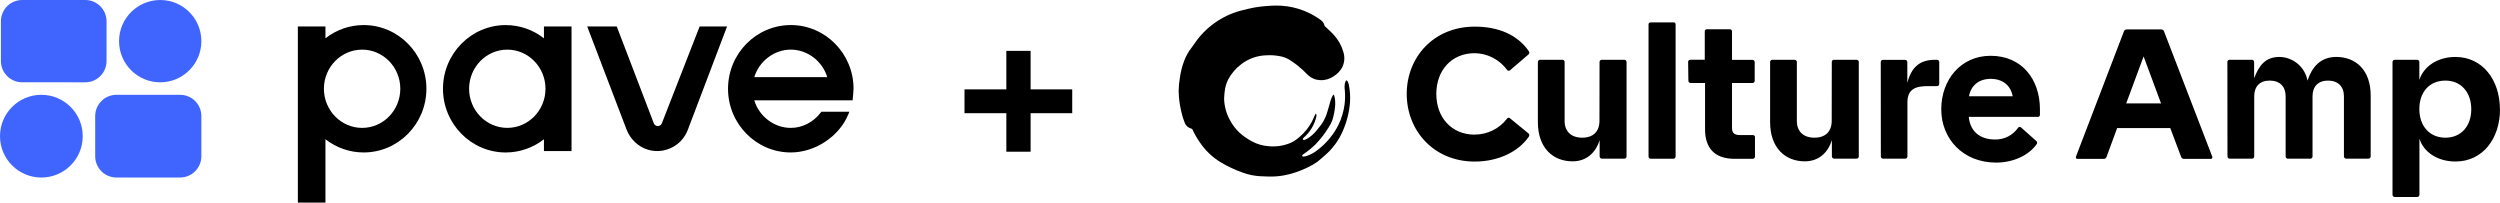<?xml version="1.0" encoding="UTF-8"?>
<svg id="Layer_1" data-name="Layer 1" xmlns="http://www.w3.org/2000/svg" viewBox="0 0 1448.09 117.35">
  <defs>
    <style>
      .cls-1 {
        fill: #4065ff;
      }

      .cls-1, .cls-2 {
        stroke-width: 0px;
      }
    </style>
  </defs>
  <g>
    <path class="cls-2" d="m405.26,15.33l-21.83,55.94c-.27.69-.76,1.24-1.34,1.51-.64.28-1.35.3-1.99.04-.65-.27-1.15-.79-1.4-1.43l-21.45-56.06h-17.12l22.75,59.59c2.18,5.71,6.82,10.12,12.41,11.79,1.78.53,3.58.78,5.36.78,7.66,0,14.87-4.7,17.71-12.17l22.78-59.99h-15.87Z"/>
    <path class="cls-2" d="m315.97,51.41c0,12.5-9.93,22.66-22.13,22.66s-22.12-10.17-22.12-22.66,9.93-22.66,22.12-22.66,22.13,10.17,22.13,22.66m-.9-36.08v6.85c-6.34-4.95-14.1-7.65-22.13-7.65-20.04,0-36.35,16.55-36.35,36.89s16.3,36.9,36.35,36.9c8.02,0,15.79-2.7,22.13-7.65v6.85h15.98V15.34h-15.98Z"/>
    <path class="cls-2" d="m436.91,44.69c2.84-9.32,11.52-15.95,21.14-15.95s18.3,6.63,21.13,15.95h-42.27Zm21.14-30.17c-20.04,0-36.35,16.55-36.35,36.89s16.31,36.9,36.35,36.9c14.1,0,28.12-9.3,33.34-22.12l.6-1.47h-16.21l-.32.42c-4.36,5.68-10.7,8.94-17.42,8.94-9.62,0-18.3-6.63-21.14-15.95h56.94l.11-.95c.02-.16.45-4.05.45-5.77,0-20.34-16.31-36.9-36.35-36.9h0Z"/>
    <path class="cls-2" d="m231.87,51.41c0,12.5-9.92,22.67-22.12,22.67s-22.13-10.17-22.13-22.67,9.93-22.66,22.13-22.66,22.12,10.17,22.12,22.66m-21.23-36.89c-8.02,0-15.79,2.7-22.13,7.65v-6.84h-15.98v102.02h15.98v-36.69c6.33,4.95,14.11,7.65,22.13,7.65,20.04,0,36.35-16.55,36.35-36.9s-16.31-36.89-36.35-36.89"/>
    <path class="cls-1" d="m12.84,0h36.56c6.8,0,12.31,5.52,12.31,12.31v23.05c0,6.8-5.51,12.31-12.31,12.31H12.84c-6.8,0-12.31-5.52-12.31-12.31V12.31C.53,5.52,6.04,0,12.84,0"/>
    <path class="cls-1" d="m92.8,0c13.17,0,23.84,10.68,23.84,23.84s-10.67,23.84-23.84,23.84-23.84-10.68-23.84-23.84S79.64,0,92.8,0"/>
    <path class="cls-1" d="m104.32,102.82h-36.86c-6.8,0-12.32-5.51-12.32-12.31v-23.28c0-6.8,5.52-12.31,12.32-12.31h36.86c6.8,0,12.31,5.51,12.31,12.31v23.28c0,6.8-5.51,12.31-12.31,12.31"/>
    <path class="cls-1" d="m23.96,54.92c13.23,0,23.96,10.72,23.96,23.96s-10.73,23.96-23.96,23.96S0,92.1,0,78.87s10.72-23.96,23.96-23.96"/>
  </g>
  <g id="g1477">
    <path id="path1473" class="cls-2" d="m762.23,65.72c.3.5.4,1.08.29,1.65-1.05,4.77-3.6,9.07-7.28,12.28-.2.15-.37.34-.5.56-.05.1-.07.21-.07.32s.02.22.07.32c.07.09.17.15.27.2.1.04.22.06.33.05.53-.14,1.05-.34,1.54-.6,2.16-1.23,4.07-2.85,5.62-4.78.94-1.14,1.86-2.27,2.75-3.45,1.67-2.32,2.91-4.92,3.65-7.68.67-2.24,1.25-4.5,1.95-6.73.29-.82.63-1.62,1.04-2.39.16-.24.35-.45.56-.65h.17c.17.59.39,1.15.51,1.75.33,1.89.37,3.81.14,5.71-.26,2.47-.77,4.91-1.51,7.28-.52,1.46-1.23,2.84-2.1,4.12-2.19,3.61-4.77,6.96-7.71,9.99-2.16,2.09-4.5,3.98-6.98,5.67-.18.09-.35.22-.49.36-.15.17-.22.4-.21.62.05.1.13.19.22.25s.2.11.32.12c.52,0,1.04-.07,1.55-.2,2.31-.67,4.47-1.77,6.36-3.25,5.29-3.9,9.59-8.99,12.54-14.87,1.88-3.83,3.1-7.95,3.61-12.19.3-2.68.33-5.38.09-8.06-.21-1.37-.17-2.78.12-4.13.08-.31.19-.61.34-.9.34-.65.82-.69,1.15,0,.34.65.59,1.34.75,2.06.69,3.44.9,6.95.64,10.44-.48,5.68-1.91,11.23-4.22,16.44-2.34,5.36-5.85,10.13-10.28,13.95-1.44,1.25-2.81,2.5-4.3,3.67-1.79,1.3-3.7,2.41-5.71,3.32-4.44,2.2-9.16,3.78-14.03,4.68-2.99.52-6.02.72-9.04.6-1.49,0-2.99-.1-4.47-.17-3.36-.19-6.68-.86-9.84-2-4.59-1.6-8.99-3.66-13.15-6.17-4.85-2.97-8.99-6.98-12.12-11.73-1.55-2.23-2.89-4.6-4.02-7.07-.06-.15-.15-.28-.27-.38-.12-.1-.26-.17-.42-.21-.82-.2-1.59-.59-2.24-1.14-.65-.54-1.17-1.23-1.51-2-.93-2.26-1.65-4.6-2.15-7-.92-3.86-1.41-7.81-1.46-11.78.04-2.51.27-5.02.69-7.5.47-3.37,1.31-6.67,2.5-9.86,1.05-2.79,2.52-5.4,4.37-7.73,1.07-1.35,1.96-2.86,3.01-4.23,6.66-8.8,16.19-14.99,26.95-17.49,2.07-.5,4.15-1.02,6.25-1.41,1.87-.35,3.75-.57,5.67-.75,2.22-.2,4.45-.37,6.68-.4,8.97-.12,17.76,2.54,25.15,7.63.84.51,1.6,1.15,2.25,1.89.48.58.8,1.28.92,2.02.05.17.15.33.29.45,1.76,1.7,3.64,3.31,5.26,5.13,2.58,2.82,4.45,6.22,5.45,9.91.46,1.49.62,3.06.47,4.61-.15,1.55-.6,3.06-1.33,4.44-1.22,2.06-2.94,3.78-5,5-2.29,1.56-5.03,2.3-7.8,2.11-2.58-.12-5.03-1.17-6.9-2.96-1.96-2.03-4.04-3.94-6.25-5.71-1.45-1.1-2.95-2.14-4.46-3.12-1.83-1.1-3.85-1.83-5.96-2.15-2.4-.44-4.84-.59-7.27-.44-5.32.1-10.46,1.91-14.68,5.15-3.16,2.39-5.76,5.44-7.62,8.93-1.05,2.12-1.72,4.41-1.96,6.77-.2,1.45-.32,2.92-.35,4.38.12,4.18,1.21,8.28,3.19,11.97,1.46,2.86,3.4,5.45,5.75,7.65,2.18,1.96,4.59,3.64,7.18,5,2.95,1.6,6.21,2.55,9.56,2.79,4.4.46,8.84-.21,12.9-1.94,1.95-.92,3.74-2.13,5.32-3.6,2.72-2.34,5.01-5.15,6.75-8.29.65-1.14,1.1-2.39,1.65-3.58.16-.36.35-.72.54-1.07.11-.17.25-.32.4-.46"/>
    <path id="path1475" class="cls-2" d="m1416.46,46.68c9,0,14.99,6.7,14.99,16.59s-5.99,16.49-14.99,16.49-15.09-6.6-15.09-16.59,5.99-16.49,15.09-16.49Zm-263.34-1c7,0,11.59,3.9,12.69,10.09h-25.29c1.1-6.25,5.7-10.09,12.59-10.09h0Zm-226.66,24.38c0,6.1-3.6,9.69-9.99,9.69s-10.19-3.6-10.19-9.69v-34.18c0-.33-.13-.65-.37-.88-.23-.23-.55-.37-.88-.37h-12.99c-.33,0-.65.13-.88.37-.23.23-.37.55-.37.88v34.78c0,15.19,8.89,22.79,20.09,22.79,8,0,13.39-4.9,15.69-12.29v9.49c.02.33.16.63.39.86.23.23.54.37.86.39h13.09c.33,0,.65-.13.88-.37.23-.23.37-.55.37-.88v-54.77c0-.33-.13-.65-.37-.88-.23-.23-.55-.37-.88-.37h-13.14c-.33,0-.65.13-.88.37-.23.23-.37.55-.37.88l-.05,34.18Zm134.52,0c0,6.1-3.6,9.69-9.99,9.69s-10.19-3.6-10.19-9.69v-34.18c0-.33-.13-.65-.37-.88-.23-.23-.55-.37-.88-.37h-12.99c-.33,0-.65.13-.89.37-.23.23-.36.55-.36.88v34.78c0,15.19,8.89,22.79,20.09,22.79,7.99,0,13.39-4.9,15.69-12.29v9.49c.02.33.16.63.39.86.23.23.54.37.86.39h13.09c.33,0,.65-.13.89-.37.23-.23.36-.55.36-.88v-54.77c0-.33-.13-.65-.36-.88-.23-.23-.55-.37-.89-.37h-13.14c-.33,0-.65.13-.88.37-.23.23-.37.55-.37.88l-.05,34.18Zm28.48,20.59c0,.33.13.65.36.88.23.23.55.37.89.37h12.89c.33,0,.65-.13.88-.37.23-.23.37-.55.37-.88v-31.38c0-7.9,5-9.39,11.99-9.39h5.19c.33,0,.65-.13.89-.37s.36-.55.36-.88v-12.74c0-.33-.13-.65-.36-.88-.23-.23-.55-.37-.89-.37h-1.25c-8.39,0-13.59,3.9-15.99,13.39v-12.09c0-.33-.13-.65-.37-.88s-.55-.37-.88-.37h-12.89c-.33,0-.65.13-.89.37s-.36.55-.36.88l.05,54.72Zm200.78,0c0,.33.13.65.37.88.23.23.55.37.88.37h12.99c.33,0,.65-.13.89-.37.23-.23.36-.55.36-.88v-34.88c0-5.6,3.1-9.09,8.99-9.09s9.2,3.5,9.2,9.09v34.88c0,.33.13.65.36.88.23.23.55.37.88.37h13.09c.33,0,.65-.13.89-.37.23-.23.36-.55.36-.88v-34.88c0-5.6,3.2-9.09,9-9.09s9.19,3.5,9.19,9.09v34.88c.02.33.15.63.39.86.23.23.54.37.86.39h12.99c.33,0,.65-.13.88-.37.23-.23.37-.55.37-.88v-35.38c0-14.79-8.75-22.29-19.89-22.29-9.39,0-14.19,6.1-16.69,13.74-.7-3.81-2.71-7.27-5.67-9.77-2.96-2.5-6.7-3.91-10.57-3.97-8.19,0-11.89,5-14.69,12.39v-9.49c0-.33-.13-.65-.37-.88-.23-.23-.55-.37-.88-.37h-12.99c-.33,0-.65.13-.89.37-.23.23-.36.55-.36.88l.05,54.77Zm157.8-27.38c0-16.79-9.89-30.28-25.79-30.28-10.39,0-18.39,5.5-20.88,13.29v-10.39c0-.33-.13-.65-.37-.88-.23-.23-.55-.37-.88-.37h-13.04c-.33,0-.65.13-.88.37-.23.23-.37.55-.37.88v76.95c0,.33.13.65.37.88s.55.37.88.37h13.09c.33,0,.65-.13.88-.37.23-.23.37-.55.37-.88v-32.48c2.5,7.8,10.49,13.19,20.88,13.19,15.89,0,25.79-13.39,25.79-30.28h-.05Zm-216.47-3.37l10.08-27.21,10.11,27.21h-20.19Zm-49.97,3.4c0-17.09-10.19-30.98-28.58-30.98-17.29,0-28.58,13.89-28.58,30.98s12.59,30.88,31.78,30.88c10.39,0,19.29-4.6,23.49-10.69.11-.14.19-.31.23-.48.05-.17.06-.36.02-.53-.03-.18-.09-.35-.19-.5-.1-.15-.22-.28-.37-.39l-8.75-7.79c-.12-.11-.26-.19-.42-.23-.15-.05-.32-.06-.48-.04-.16.02-.31.07-.45.15-.14.08-.26.19-.35.32-1.49,2.15-3.5,3.9-5.84,5.09-2.34,1.19-4.93,1.77-7.56,1.71-7.39,0-14.19-3.5-15.19-13.09h39.98c.17.02.34,0,.5-.06.16-.06.3-.15.42-.27.12-.12.21-.26.27-.42.06-.16.08-.33.06-.5v-3.15Zm-203.62-16.49c0,.33.13.65.37.88.23.23.55.37.88.37h8.39v26.83c0,10.79,5.5,17.09,16.99,17.09h10.69c.33,0,.65-.13.88-.37.23-.23.36-.55.36-.88v-11.24c.02-.17,0-.34-.06-.5-.06-.16-.15-.3-.27-.42-.12-.12-.26-.21-.42-.27-.16-.06-.33-.08-.49-.06h-7.26c-3.6,0-4.8-1.25-4.8-4.3v-25.86h11.89c.33,0,.65-.13.88-.37.23-.23.37-.55.37-.88v-10.89c0-.33-.13-.65-.37-.88-.23-.23-.55-.37-.88-.37h-11.89v-16.49c0-.33-.13-.65-.37-.88-.23-.23-.55-.37-.88-.37h-13.28c-.17-.02-.34,0-.5.06-.16.06-.3.15-.42.27-.12.12-.21.26-.27.42-.06.16-.08.33-.06.5v16.39h-8.39c-.33,0-.65.13-.88.37-.23.23-.37.55-.37.88l.15,10.97Zm224.46,43.97c-.06.13-.08.28-.06.42.01.14.06.28.14.41.08.12.19.22.31.3.13.07.27.11.41.12h15.29c.38.01.76-.11,1.06-.33.31-.23.53-.55.63-.92l6.1-16.59h30.78l6.25,16.59c.1.37.33.69.64.92.31.23.68.34,1.06.33h15.59c.15,0,.29-.05.41-.12.12-.07.23-.17.31-.3.08-.12.13-.26.14-.41.02-.14,0-.29-.06-.42l-27.98-72.66c-.11-.33-.33-.62-.62-.81-.29-.2-.63-.3-.98-.28h-19.89c-.36-.04-.73.05-1.04.25s-.54.5-.66.85l-27.83,72.66Zm-348.29-12.79c-13.29,0-22.19-9.89-22.19-23.59s8.89-23.59,22.19-23.59c3.65.04,7.25.92,10.5,2.59,3.25,1.67,6.07,4.06,8.24,7,.09.16.22.3.38.4.16.1.33.17.52.19.19.02.37,0,.55-.07.17-.07.33-.18.45-.32l10.59-9.09c.25-.22.4-.53.44-.86.04-.33-.05-.66-.24-.94-6.5-9.49-17.49-14.29-31.38-14.29-23.74,0-39.38,17.69-39.38,38.98s15.69,39.18,39.38,39.18c13.89,0,25.58-5.9,31.38-14.49.19-.27.28-.61.24-.94-.04-.33-.19-.64-.44-.86l-10.69-8.74c-.11-.14-.26-.24-.43-.31-.17-.07-.35-.09-.52-.07-.18.02-.35.08-.5.18-.15.1-.27.24-.35.4-2.2,2.87-5.04,5.2-8.29,6.79-3.25,1.59-6.82,2.42-10.45,2.4v.05Zm115.23-65.01h-13.24c-.17-.02-.34,0-.5.06s-.3.15-.42.27c-.12.12-.21.26-.27.42s-.08.33-.06.5v76.45c0,.33.13.65.37.88s.55.37.88.37h13.18c.33,0,.65-.13.88-.37.23-.23.37-.55.37-.88V14.2c.02-.17,0-.34-.06-.5-.06-.16-.15-.3-.27-.42-.12-.12-.26-.21-.42-.27-.16-.06-.33-.08-.5-.06"/>
  </g>
  <path class="cls-2" d="m558.67,65.57v-13.8h24.24v-22.31h14.05v22.31h24.11v13.8h-24.11v22.31h-14.05v-22.31h-24.24Z"/>
</svg>